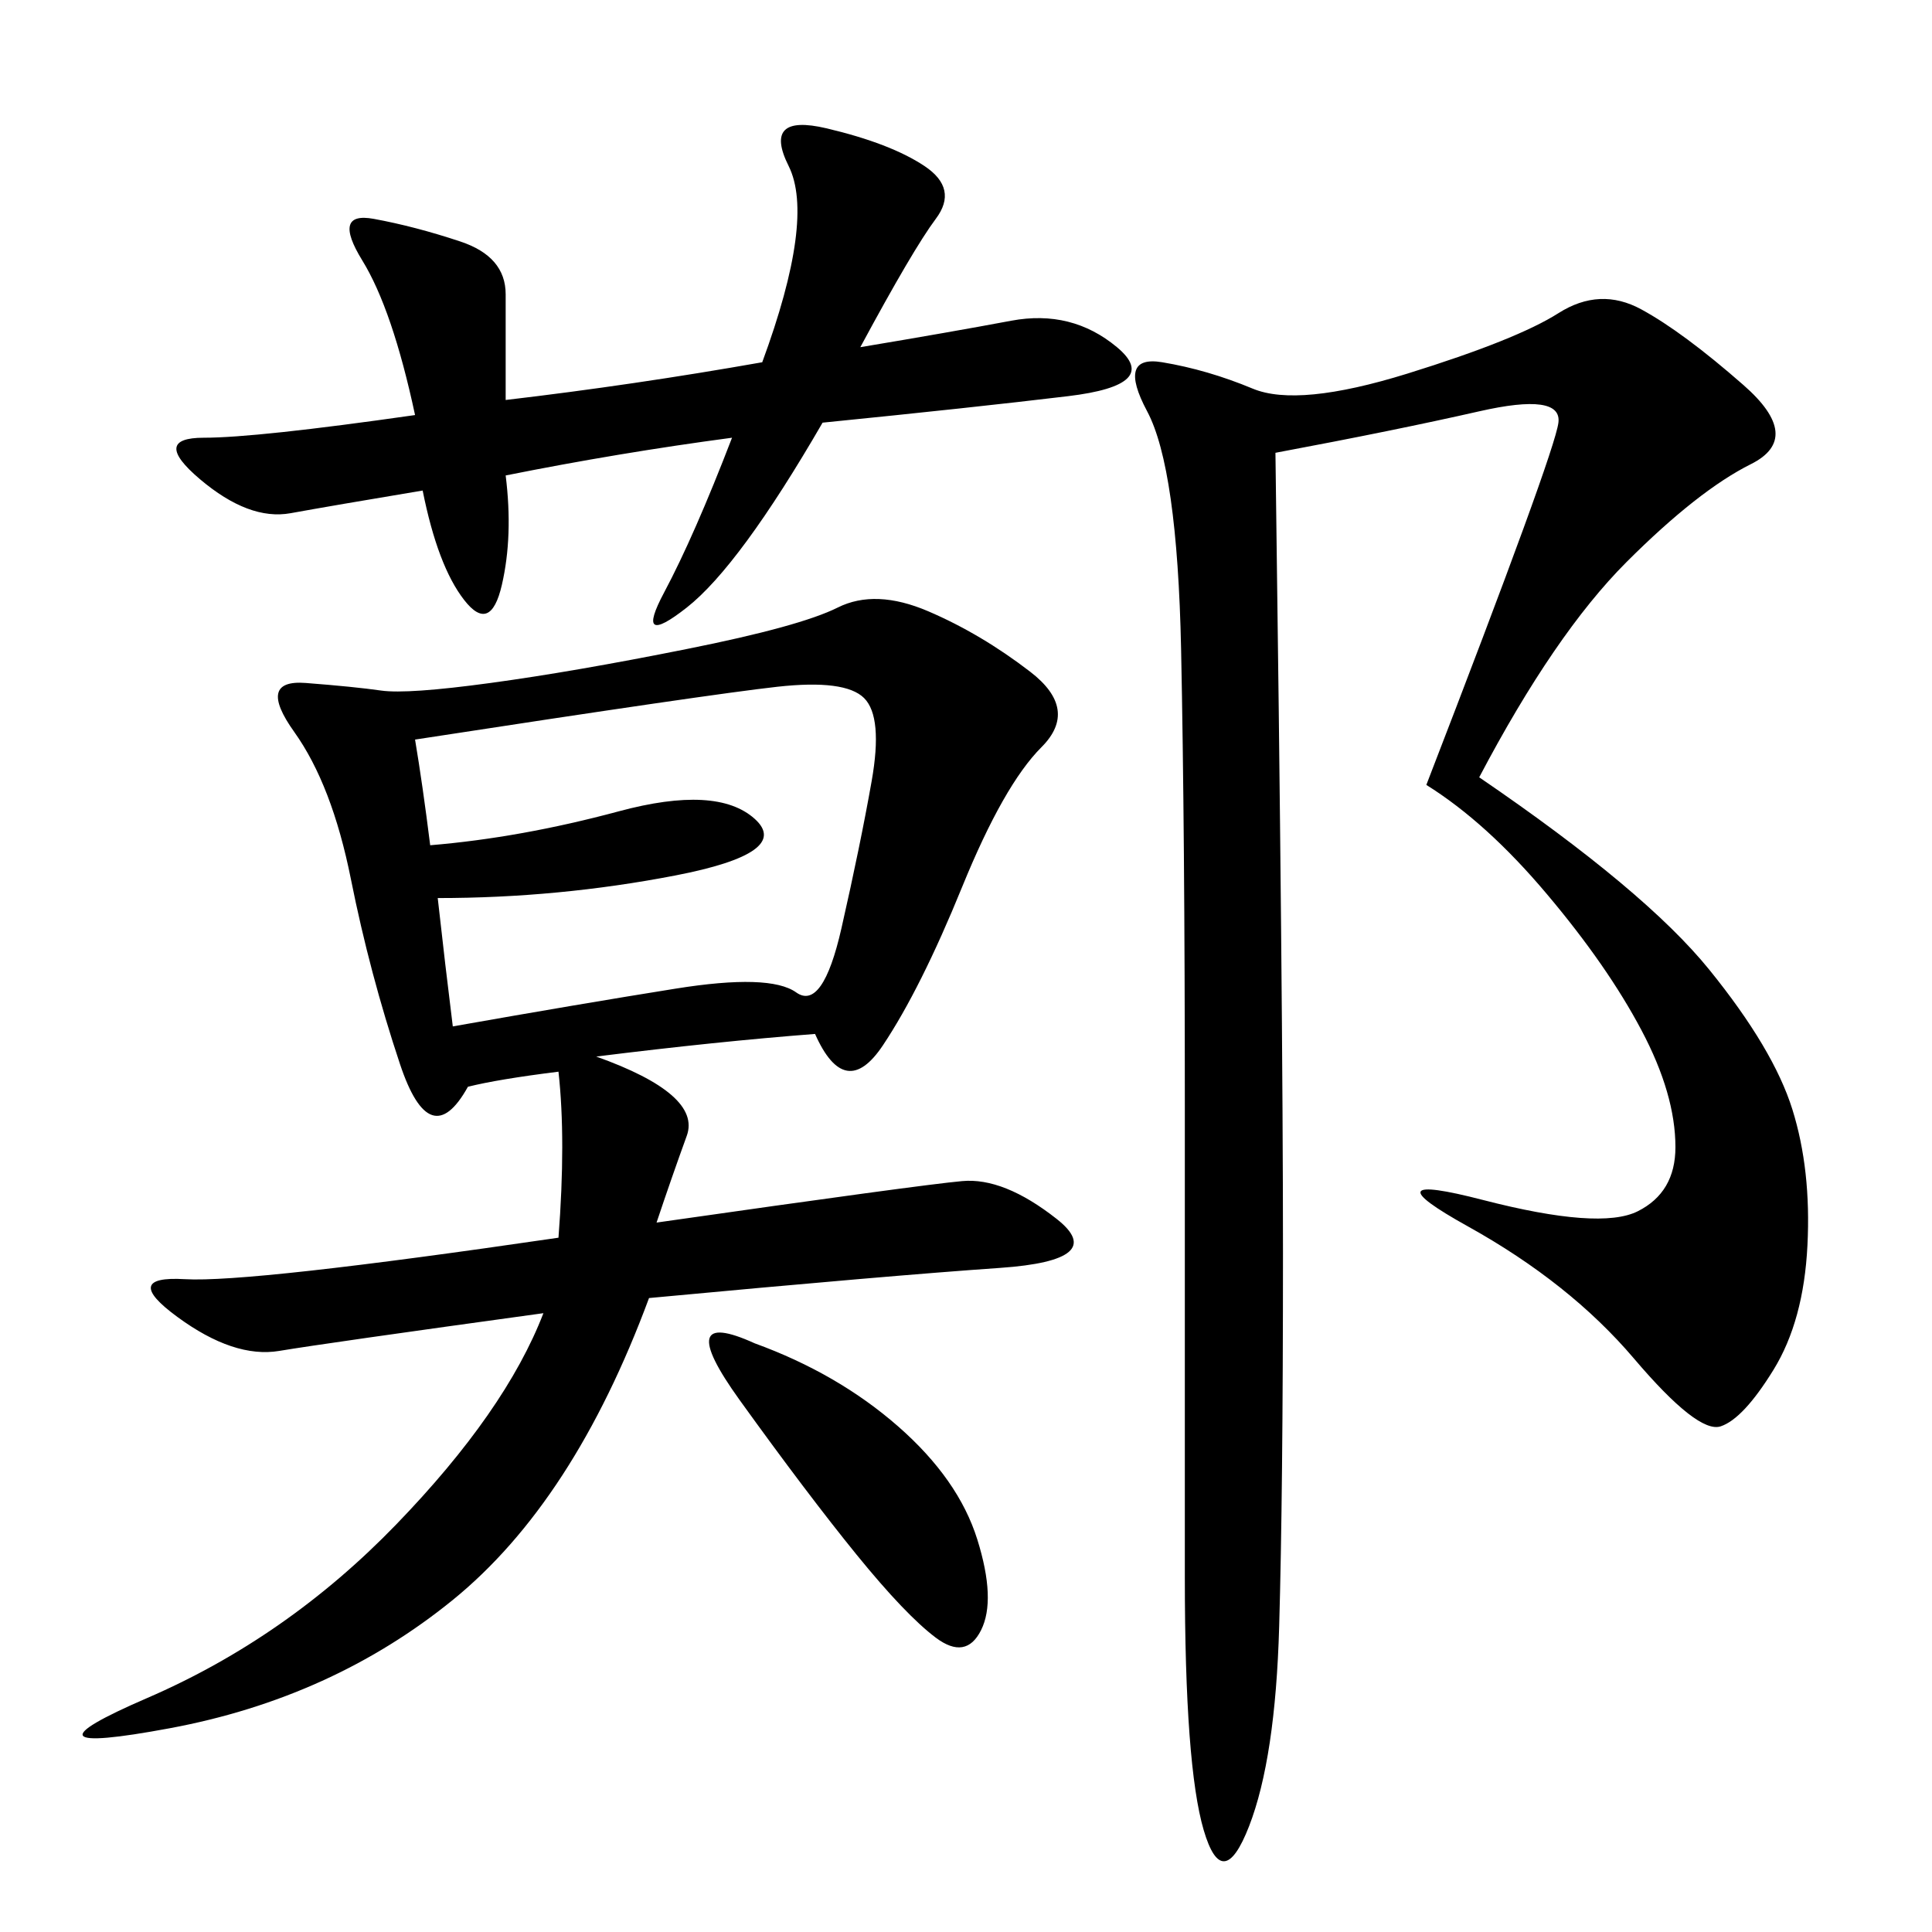 <svg xmlns="http://www.w3.org/2000/svg" xmlns:xlink="http://www.w3.org/1999/xlink" width="300" height="300"><path d="M72.66 168.75Q66.80 179.30 62.11 165.23Q57.42 151.17 54.49 136.52Q51.56 121.88 45.70 113.67Q39.84 105.47 47.46 106.05Q55.08 106.64 59.18 107.23Q63.28 107.81 76.17 106.05Q89.06 104.30 106.64 100.78Q124.22 97.27 130.08 94.34Q135.94 91.41 144.14 94.92Q152.34 98.44 159.96 104.30Q167.58 110.16 161.72 116.02Q155.86 121.88 149.41 137.70Q142.97 153.52 137.11 162.30Q131.25 171.09 126.56 160.55L126.56 160.55Q111.33 161.72 92.58 164.06L92.58 164.06Q108.98 169.92 106.64 176.37Q104.30 182.81 101.95 189.84L101.95 189.84Q142.97 183.98 149.41 183.40Q155.86 182.81 164.06 189.26Q172.27 195.70 155.27 196.88Q138.28 198.05 100.78 201.56L100.78 201.56Q89.06 233.20 70.31 248.44Q51.56 263.67 26.37 268.36Q1.17 273.05 22.85 263.67Q44.53 254.30 61.52 236.72Q78.52 219.14 84.38 203.91L84.38 203.91Q50.39 208.59 43.36 209.77Q36.33 210.94 27.54 204.49Q18.75 198.05 28.71 198.63Q38.67 199.22 86.72 192.19L86.72 192.19Q87.89 176.95 86.72 166.41L86.72 166.41Q77.34 167.58 72.66 168.75L72.66 168.75ZM229.69 120.70Q255.47 138.28 265.43 150.59Q275.39 162.89 278.32 172.27Q281.25 181.64 280.66 193.36Q280.08 205.08 275.39 212.70Q270.70 220.31 267.19 221.48Q263.67 222.66 253.71 210.94Q243.75 199.22 227.93 190.43Q212.11 181.64 230.27 186.33Q248.44 191.02 254.30 188.09Q260.16 185.16 260.16 178.13L260.16 178.13Q260.16 169.92 254.88 159.96Q249.61 150 240.23 138.87Q230.86 127.73 221.48 121.88L221.48 121.88Q241.41 70.31 241.99 65.63Q242.58 60.94 229.69 63.87Q216.80 66.80 198.05 70.31L198.05 70.31Q199.22 155.86 199.22 194.53L199.22 194.53Q199.22 232.03 198.63 252.54Q198.05 273.05 193.95 283.59Q189.84 294.14 186.91 284.18Q183.98 274.22 183.98 244.92L183.98 244.92L183.98 172.27Q183.98 128.91 183.40 100.78Q182.81 72.66 178.13 63.87Q173.44 55.08 180.47 56.25Q187.50 57.42 194.53 60.35Q201.56 63.28 218.55 58.01Q235.55 52.73 241.99 48.63Q248.44 44.53 254.88 48.05Q261.33 51.56 270.70 59.77Q280.08 67.97 271.88 72.07Q263.67 76.17 252.54 87.30Q241.41 98.44 229.69 120.70L229.69 120.70ZM118.36 56.25Q126.56 33.98 122.46 25.78Q118.36 17.58 128.32 19.92Q138.28 22.27 143.55 25.78Q148.83 29.30 145.31 33.98Q141.80 38.67 133.59 53.91L133.59 53.91Q147.66 51.56 157.03 49.80Q166.41 48.05 173.44 53.91Q180.47 59.77 165.82 61.52Q151.17 63.28 127.73 65.63L127.73 65.63Q114.84 87.89 106.64 94.34Q98.44 100.78 103.13 91.99Q107.81 83.20 113.67 67.97L113.67 67.97Q96.09 70.31 78.52 73.83L78.52 73.83Q79.69 83.20 77.93 90.82Q76.17 98.44 72.07 93.16Q67.97 87.89 65.63 76.17L65.63 76.17Q51.56 78.52 45.12 79.69Q38.67 80.86 31.05 74.41Q23.44 67.97 31.64 67.97L31.64 67.97Q39.84 67.97 64.45 64.45L64.45 64.45Q60.94 48.05 56.25 40.43Q51.56 32.81 58.01 33.98Q64.45 35.16 71.48 37.50Q78.52 39.84 78.52 45.70L78.52 45.70L78.52 62.11Q98.44 59.77 118.36 56.25L118.36 56.25ZM70.31 159.38Q90.23 155.86 104.88 153.52Q119.53 151.17 123.63 154.10Q127.73 157.03 130.66 144.14Q133.59 131.25 135.35 121.29Q137.11 111.33 134.18 108.40Q131.25 105.47 120.70 106.64Q110.16 107.81 64.45 114.84L64.45 114.84Q65.63 121.88 66.80 131.25L66.80 131.25Q80.86 130.08 96.09 125.98Q111.33 121.88 117.19 127.15Q123.05 132.42 104.88 135.94Q86.72 139.45 67.97 139.45L67.97 139.45Q69.14 150 70.31 159.38L70.31 159.38ZM117.19 208.59Q130.08 213.28 139.45 221.48Q148.83 229.69 151.76 239.06Q154.69 248.44 152.34 253.13Q150 257.81 145.31 254.30Q140.63 250.78 133.01 241.41Q125.39 232.03 114.84 217.38Q104.30 202.73 117.19 208.59L117.19 208.59Z"/></svg>